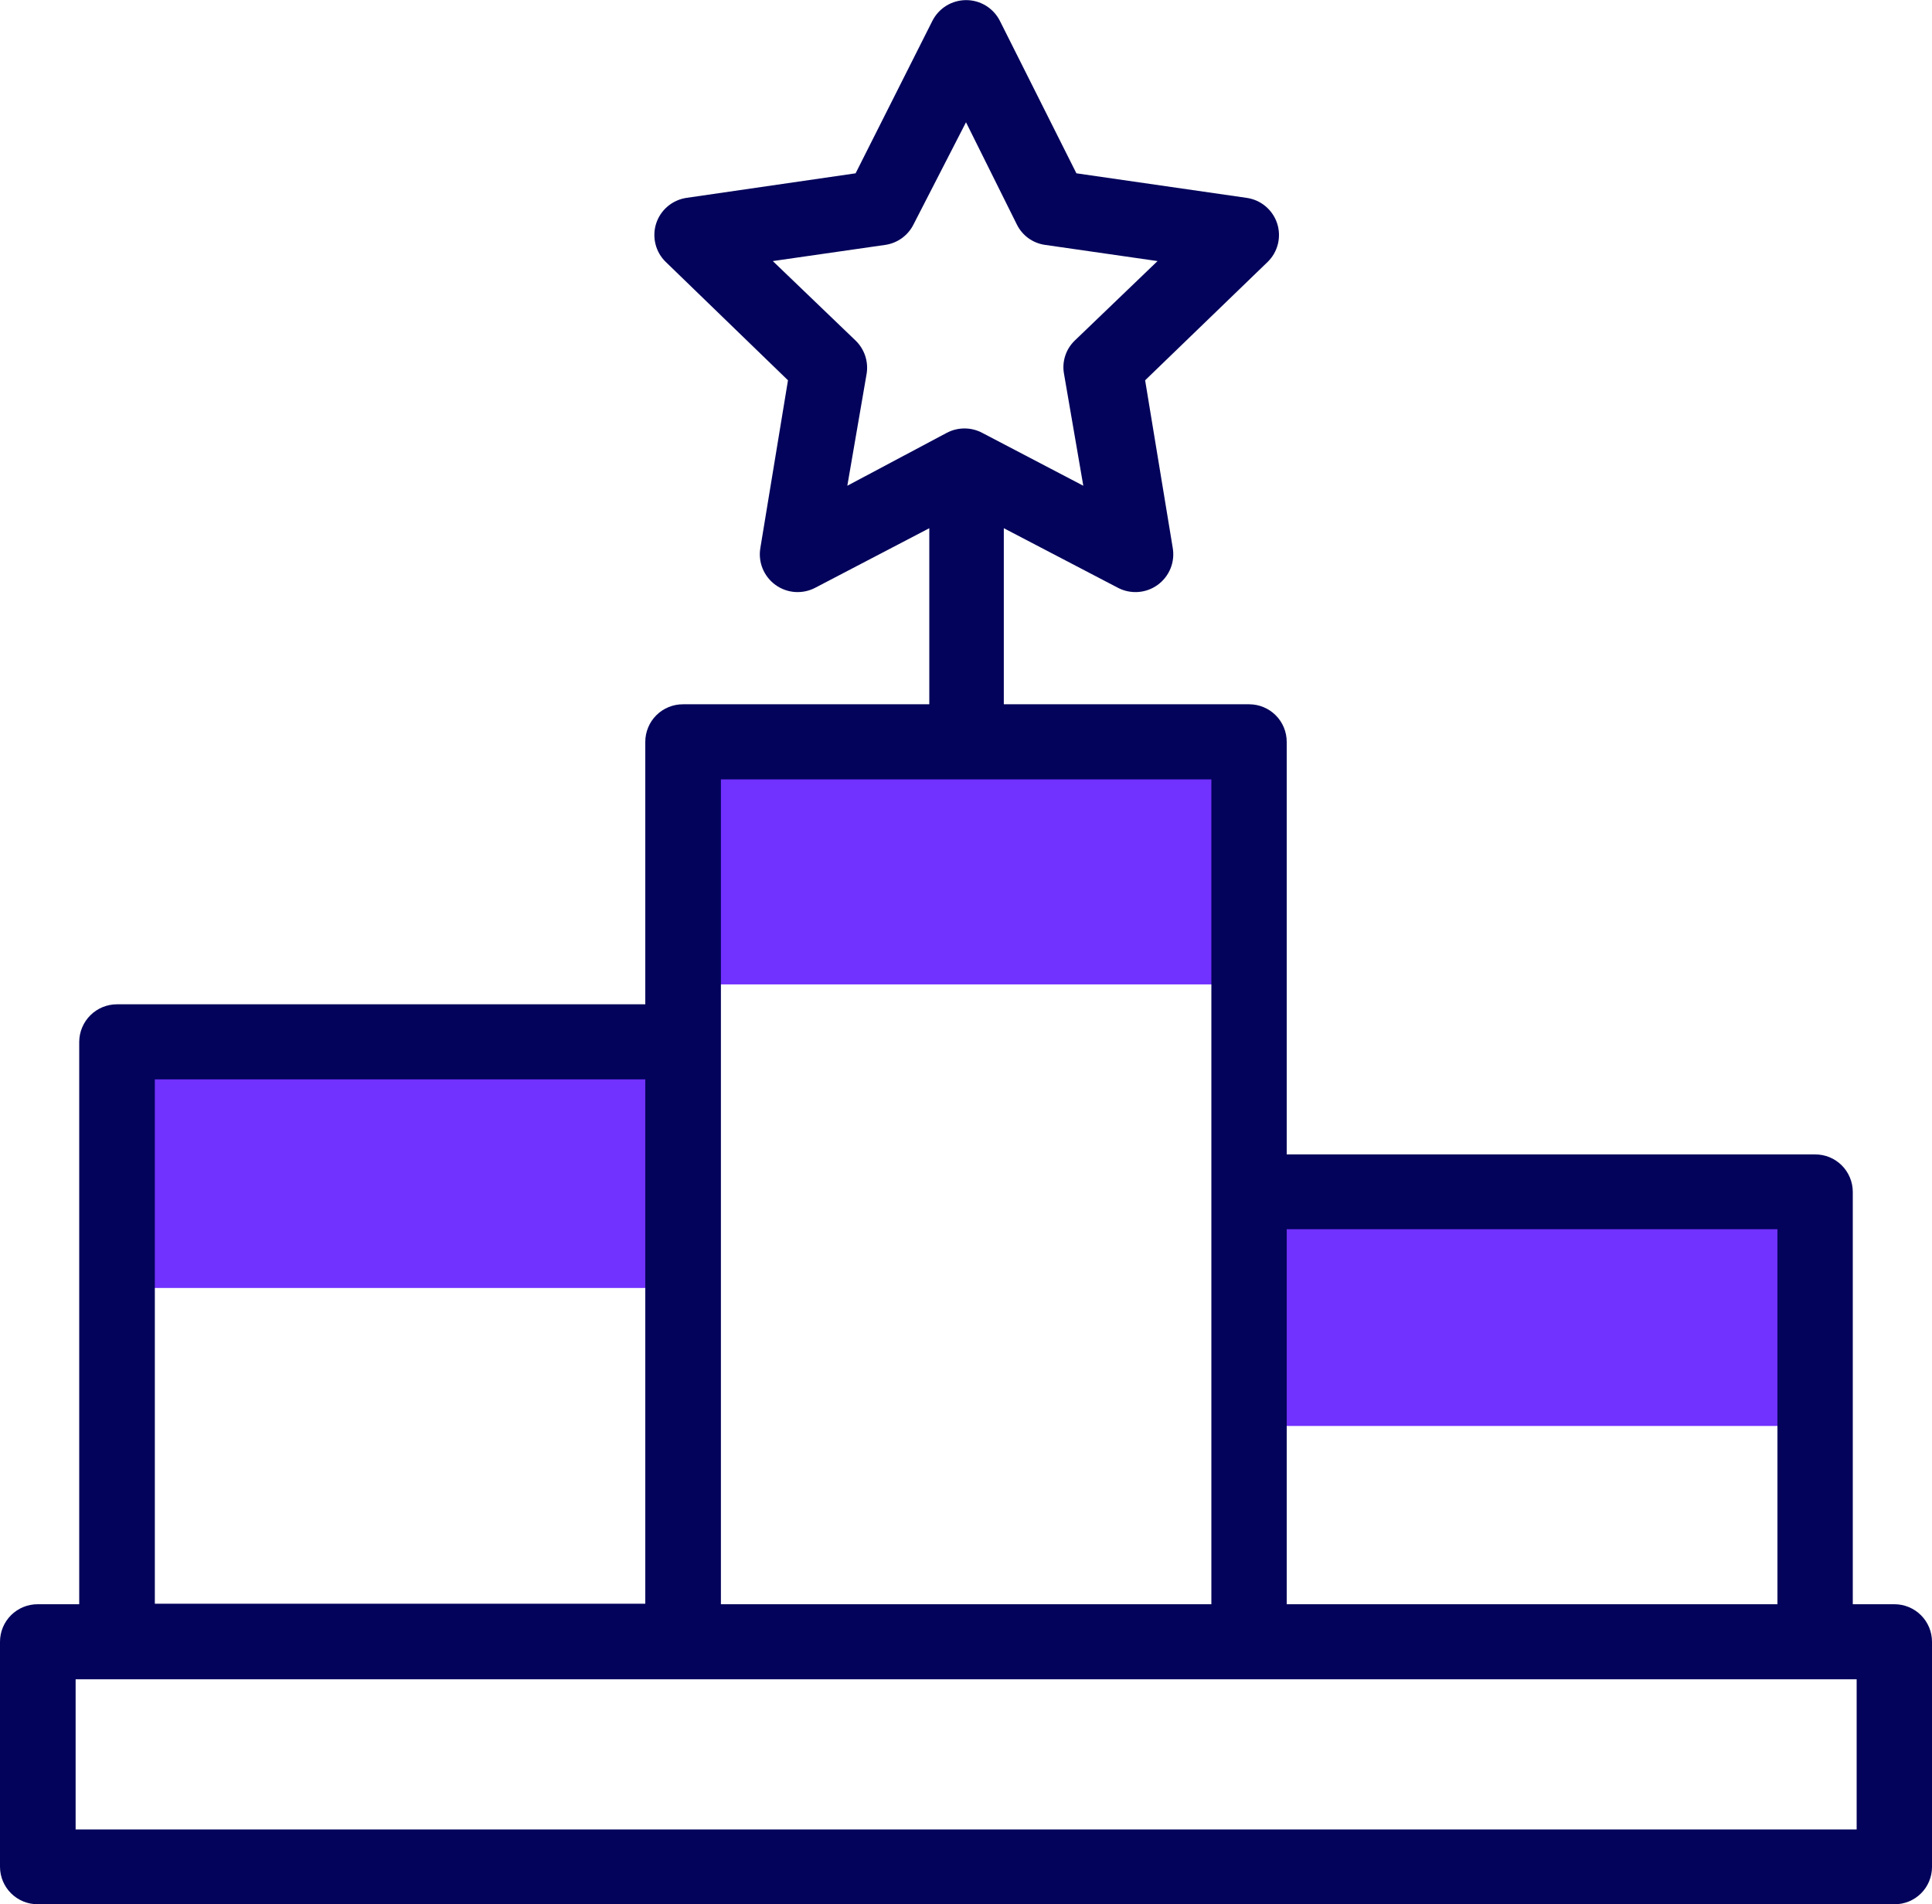 <?xml version="1.0" encoding="UTF-8"?> <svg xmlns="http://www.w3.org/2000/svg" width="70" height="69" viewBox="0 0 70 69" fill="none"><g clip-path="url(#clip0_258_3121)"><path fill-rule="evenodd" clip-rule="evenodd" d="M3.51 38.67H24.51V46.67H3.51V38.67ZM23.51 27.67H44.51V35.67H23.51V27.67ZM44.51 43.67H65.51V51.67H44.51V43.67Z" fill="#7131FF"></path><path fill-rule="evenodd" clip-rule="evenodd" d="M67.27 66.29H2.74V60.85H67.27V66.29ZM5.61 39.111H23.38V58.111H5.61V39.111ZM26.12 28.241H43.89V58.13H26.12V28.241ZM64.4 44.541V58.13H46.62V44.541H64.4ZM31 12.341L28 9.46L32.1 8.87C32.313 8.835 32.515 8.749 32.689 8.621C32.863 8.492 33.004 8.324 33.1 8.13L35 4.43L36.84 8.13C36.935 8.325 37.076 8.494 37.25 8.623C37.424 8.751 37.626 8.836 37.84 8.87L41.94 9.46L38.94 12.341C38.782 12.493 38.663 12.682 38.595 12.892C38.527 13.101 38.511 13.324 38.55 13.54L39.25 17.601L35.6 15.691C35.399 15.582 35.174 15.525 34.945 15.525C34.716 15.525 34.491 15.582 34.29 15.691L30.7 17.601L31.4 13.54C31.435 13.323 31.416 13.101 31.347 12.892C31.277 12.683 31.158 12.494 31 12.341ZM68.64 58.13H67.13V43.191C67.13 43.011 67.094 42.833 67.025 42.668C66.957 42.502 66.856 42.352 66.728 42.225C66.601 42.099 66.45 41.999 66.284 41.931C66.117 41.863 65.939 41.829 65.76 41.831H46.62V26.881C46.62 26.52 46.477 26.174 46.222 25.919C45.967 25.664 45.621 25.52 45.26 25.52H36.37V19.14L40.49 21.291C40.716 21.413 40.972 21.468 41.229 21.452C41.485 21.435 41.732 21.347 41.941 21.196C42.149 21.046 42.311 20.84 42.409 20.602C42.506 20.364 42.534 20.104 42.49 19.851L41.49 13.78L45.93 9.49C46.112 9.313 46.24 9.088 46.301 8.841C46.361 8.594 46.352 8.335 46.273 8.094C46.193 7.852 46.048 7.638 45.853 7.474C45.658 7.311 45.422 7.206 45.17 7.17L39 6.28L36.23 0.76C36.116 0.533 35.941 0.342 35.725 0.208C35.509 0.075 35.259 0.004 35.005 0.004C34.751 0.004 34.501 0.075 34.285 0.208C34.069 0.342 33.894 0.533 33.78 0.76L31 6.28L24.87 7.17C24.619 7.208 24.384 7.314 24.19 7.478C23.996 7.642 23.852 7.856 23.774 8.098C23.697 8.339 23.688 8.597 23.749 8.843C23.81 9.089 23.938 9.314 24.12 9.49L28.55 13.78L27.55 19.851C27.506 20.104 27.534 20.364 27.631 20.602C27.729 20.84 27.891 21.046 28.099 21.196C28.308 21.347 28.555 21.435 28.811 21.452C29.068 21.468 29.324 21.413 29.55 21.291L33.67 19.14V25.52H24.75C24.571 25.519 24.393 25.553 24.227 25.621C24.06 25.689 23.909 25.789 23.782 25.915C23.654 26.042 23.553 26.192 23.485 26.358C23.416 26.523 23.38 26.701 23.38 26.881V36.391H4.24C3.878 36.391 3.531 36.533 3.275 36.788C3.018 37.043 2.873 37.389 2.87 37.751V58.13H1.37C1.191 58.129 1.013 58.163 0.846 58.231C0.68 58.299 0.529 58.399 0.402 58.525C0.275 58.652 0.173 58.802 0.104 58.968C0.036 59.133 -4.85041e-06 59.311 4.96988e-10 59.49L4.96988e-10 67.65C0.001 67.829 0.038 68.006 0.107 68.17C0.177 68.335 0.278 68.484 0.405 68.609C0.533 68.735 0.683 68.834 0.849 68.901C1.014 68.968 1.191 69.002 1.37 69.001H68.64C68.818 69.002 68.995 68.968 69.16 68.901C69.325 68.833 69.475 68.734 69.601 68.609C69.728 68.483 69.828 68.334 69.896 68.169C69.965 68.005 70 67.829 70 67.65V59.49C70 59.13 69.857 58.784 69.602 58.529C69.347 58.274 69.001 58.13 68.64 58.13Z" fill="#03035B"></path></g><defs><clipPath id="clip0_258_3121"><rect width="70" height="69" fill="white"></rect></clipPath></defs></svg> 